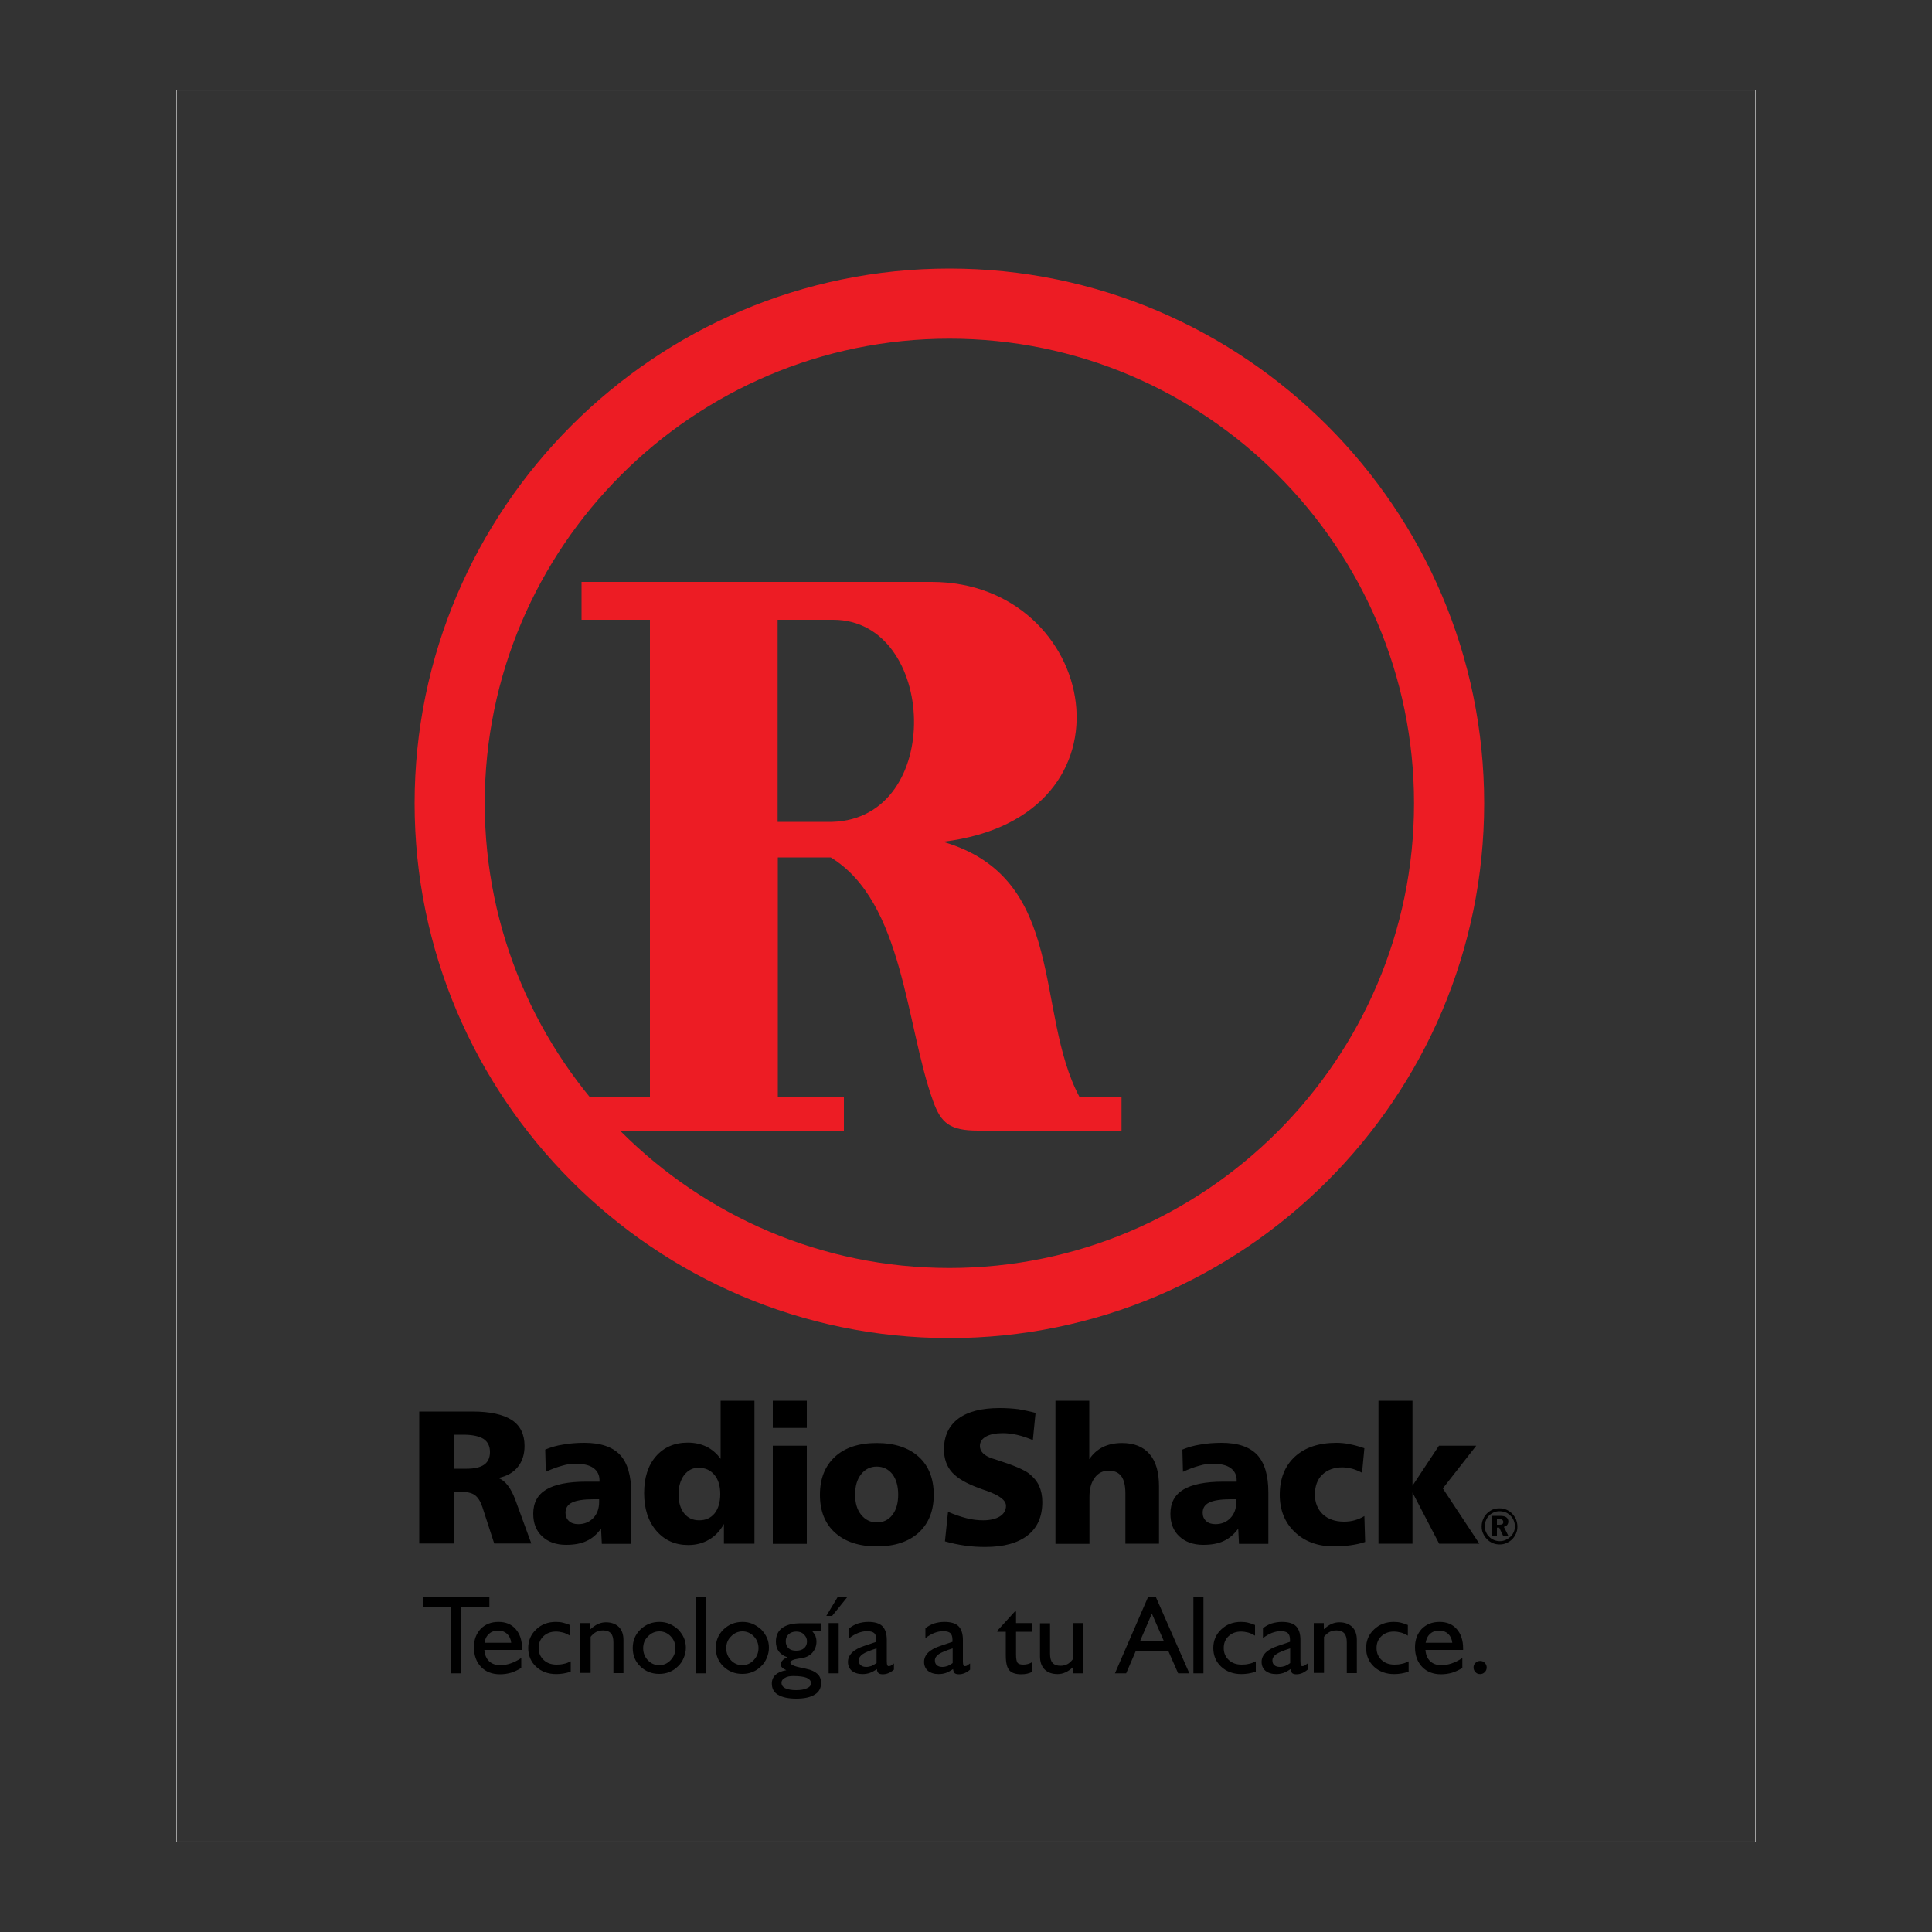 <?xml version="1.0" encoding="utf-8"?>
<!-- Generator: Adobe Illustrator 24.2.0, SVG Export Plug-In . SVG Version: 6.00 Build 0)  -->
<svg version="1.1" id="Layer_1" xmlns="http://www.w3.org/2000/svg" xmlns:xlink="http://www.w3.org/1999/xlink" x="0px" y="0px"
	 viewBox="0 0 1000 1000" style="enable-background:new 0 0 1000 1000;" xml:space="preserve">
<rect x="0" y="0" width="1000" height="1000" fill="#333333" stroke="none"/>
<style type="text/css">
	.st0{fill:none;stroke:#FFFFFF;stroke-width:0.216;stroke-miterlimit:2.613;}
	.st1{fill-rule:evenodd;clip-rule:evenodd;fill:#ED1C24;}
	.st2{fill-rule:evenodd;clip-rule:evenodd;}
</style>
<g>
	<polygon class="st0" points="91.4,46.7 908.6,46.7 908.6,953.3 91.4,953.3 91.4,46.7 	"/>
	<path class="st1" d="M301,301.2h181.2c86.2,0,110.8,121.8,5.9,134.5c64.6,18.8,47.1,88.1,70.7,132.2h21.7v17.3h-74.2
		c-14.6,0-19.2-3.8-23.3-15.2c-14.2-39.1-15.2-103.1-53-126.2h-27.4v124.2h34.2v17.3H301v-17.3h35.4V320.8H301V301.2L301,301.2z
		 M402.5,425.4V320.8h28.8c53.7,0,57.9,102.8-0.5,104.6H402.5L402.5,425.4z"/>
	<path class="st1" d="M491.4,656.3c-132.5,0-240.5-108-240.5-240.5c0-132.5,108-240.5,240.5-240.5c132.5,0,240.5,108,240.5,240.5
		C731.9,548.2,623.9,656.3,491.4,656.3L491.4,656.3z M491.4,692.6c-152.5,0-276.8-124.4-276.8-276.8
		c0-152.5,124.4-276.8,276.8-276.8c152.5,0,276.8,124.4,276.8,276.8C768.2,568.2,643.9,692.6,491.4,692.6L491.4,692.6z"/>
	<path class="st2" d="M235.1,742.6v17.6h6.5c4,0,7-0.7,9-2.1c2-1.4,3-3.6,3-6.5c0-3.1-1.1-5.3-3.3-6.8c-2.2-1.4-5.7-2.2-10.5-2.2
		H235.1L235.1,742.6z M217,730.6h27.5c9.2,0,15.9,1.5,20.4,4.4c4.4,2.9,6.6,7.4,6.6,13.4c0,4.4-1.2,8.1-3.5,10.9
		c-2.3,2.9-5.7,4.8-10.1,5.7c3.6,1.3,6.5,5.1,8.8,11.2v0l8.3,22.7h-19.2l-6.1-18.8c-1-3-2.3-5.1-4-6.3c-1.7-1.2-4.3-1.7-7.9-1.7
		h-2.7v26.8H217V730.6L217,730.6z M307.2,776c-5.1,0-8.9,0.6-11.1,1.7c-2.3,1.1-3.4,2.9-3.4,5.3c0,1.8,0.6,3.2,1.8,4.3
		c1.2,1.1,2.8,1.6,4.8,1.6c3.2,0,5.8-1.1,7.8-3.2c2-2.1,3-4.9,3-8.3V776H307.2L307.2,776z M326.7,772.5v26.6h-15.2l-0.4-7.9
		c-2.1,2.9-4.6,5.1-7.5,6.4c-2.9,1.4-6.5,2-10.6,2c-5.2,0-9.3-1.5-12.4-4.4c-3.1-2.9-4.6-6.8-4.6-11.7c0-5.6,2.2-9.8,6.7-12.5
		c4.5-2.7,11.4-4.1,20.7-4.1h6.9v-0.7c0-2.8-1.1-4.9-3.2-6.4c-2.1-1.5-5.3-2.2-9.4-2.2c-2,0-4.3,0.3-6.9,1.1
		c-2.6,0.7-5.3,1.7-8.3,3.1l-0.3-11.5c2.9-1.2,5.9-2.1,9.3-2.6c3.3-0.6,7-0.9,11-0.9c8.4,0,14.5,2.1,18.4,6.2
		C324.8,757.2,326.7,763.7,326.7,772.5L326.7,772.5z M361.5,759.7c-3,0-5.4,1.3-7.4,3.8c-1.9,2.6-2.9,5.9-2.9,10
		c0,4.1,1,7.4,2.9,9.8c1.9,2.4,4.5,3.6,7.8,3.6c3.4,0,6-1.2,8-3.6c1.9-2.4,2.9-5.8,2.9-10c0-4.2-1-7.5-3-9.9
		C367.7,760.9,365,759.7,361.5,759.7L361.5,759.7z M372.9,725h17.6v74h-15.8v-10.2c-2,3.6-4.6,6.3-7.7,8.1
		c-3.2,1.9-6.8,2.8-10.8,2.8c-6.8,0-12.3-2.5-16.5-7.4c-4.2-4.9-6.3-11.4-6.3-19.5c0-7.9,2-14.3,6.1-19c4.1-4.7,9.6-7.1,16.5-7.1
		c3.6,0,6.8,0.7,9.7,2.1c2.8,1.4,5.3,3.5,7.3,6.3V725L372.9,725z M400,748.3h17.6v50.8H400V748.3L400,748.3z M400,725h17.6v14.1H400
		V725L400,725z M453.8,759.1c-3.3,0-6,1.3-8.1,4c-2.1,2.6-3.1,6.2-3.1,10.5c0,4.3,1,7.8,3.1,10.4c2.1,2.6,4.8,4,8.1,4
		c3.4,0,6.1-1.3,8.1-3.9c2-2.6,3-6.1,3-10.5c0-4.4-1-7.9-3-10.6C459.8,760.4,457.1,759.1,453.8,759.1L453.8,759.1z M453.8,746.9
		c9.2,0,16.5,2.4,21.7,7.1c5.2,4.7,7.8,11.3,7.8,19.7c0,8.3-2.6,14.8-7.8,19.6c-5.2,4.7-12.4,7.1-21.7,7.1c-9.2,0-16.4-2.4-21.6-7.1
		c-5.2-4.7-7.8-11.2-7.8-19.6c0-8.4,2.6-14.9,7.8-19.7C437.3,749.3,444.5,746.9,453.8,746.9L453.8,746.9z M536,731.3l-1.4,14.1
		c-2.8-1.2-5.5-2.1-8.1-2.7c-2.6-0.6-5.1-0.9-7.5-0.9c-3.7,0-6.6,0.6-8.7,1.8c-2.1,1.2-3.1,2.8-3.1,4.8c0,1.4,0.5,2.7,1.6,3.8
		c1.1,1.1,2.7,2,4.8,2.7c0.7,0.2,1.7,0.5,3.1,1c7.9,2.5,13.2,4.8,15.8,6.7c2.4,1.9,4.2,4,5.3,6.4c1.1,2.4,1.7,5.2,1.7,8.4
		c0,7.6-2.5,13.3-7.6,17.3c-5.1,4-12.4,6-22,6c-3.5,0-7-0.2-10.4-0.7c-3.5-0.5-6.9-1.2-10.4-2.2l1.6-15.3c3.2,1.4,6.4,2.5,9.5,3.3
		c3.1,0.8,6,1.1,8.7,1.1c3.6,0,6.5-0.7,8.6-2c2.1-1.3,3.2-3.2,3.2-5.5c0-2.9-3.4-5.4-10.1-7.8c-1.6-0.5-2.9-1-3.7-1.3
		c-6.6-2.4-11.3-5.1-14.1-8.2c-2.8-3.1-4.2-7.1-4.2-11.9c0-6.9,2.5-12.2,7.4-15.9c5-3.7,12.1-5.5,21.4-5.5c3.4,0,6.7,0.2,9.8,0.6
		C530,729.9,533,730.5,536,731.3L536,731.3z M546.2,725h17.6v30.3c1.8-2.7,4.1-4.8,7-6.3c2.9-1.4,6.2-2.1,9.9-2.1
		c6.3,0,11,1.9,14.3,5.7c3.3,3.8,4.9,9.4,4.9,16.7v29.7h-17.4V773c0-4-0.7-7-2.1-8.9c-1.4-1.9-3.6-2.9-6.5-2.9c-3,0-5.5,1.2-7.3,3.7
		c-1.8,2.4-2.7,5.7-2.7,9.8v24.4h-17.6V725L546.2,725z M637,776c-5.1,0-8.9,0.6-11.1,1.7c-2.3,1.1-3.4,2.9-3.4,5.3
		c0,1.8,0.6,3.2,1.8,4.3c1.2,1.1,2.8,1.6,4.8,1.6c3.2,0,5.8-1.1,7.8-3.2c2-2.1,3-4.9,3-8.3V776H637L637,776z M656.5,772.5v26.6
		h-15.2l-0.4-7.9c-2.1,2.9-4.6,5.1-7.5,6.4c-2.9,1.4-6.5,2-10.6,2c-5.2,0-9.3-1.5-12.4-4.4c-3.1-2.9-4.6-6.8-4.6-11.7
		c0-5.6,2.2-9.8,6.7-12.5c4.5-2.7,11.4-4.1,20.7-4.1h6.9v-0.7c0-2.8-1.1-4.9-3.2-6.4c-2.1-1.5-5.3-2.2-9.4-2.2c-2,0-4.3,0.3-6.9,1.1
		c-2.6,0.7-5.3,1.7-8.3,3.1l-0.3-11.5c2.9-1.2,5.9-2.1,9.3-2.6c3.3-0.6,7-0.9,11-0.9c8.4,0,14.5,2.1,18.4,6.2
		C654.6,757.2,656.5,763.7,656.5,772.5L656.5,772.5z M706.2,749.6l-1.2,12.7c-1.7-0.9-3.4-1.6-5.1-2.1c-1.7-0.4-3.4-0.7-5.1-0.7
		c-4.3,0-7.8,1.3-10.4,3.8c-2.6,2.5-3.8,6-3.8,10.3c0,4.2,1.4,7.6,4.1,10.2c2.7,2.5,6.4,3.8,10.9,3.8c1.9,0,3.8-0.2,5.5-0.7
		c1.8-0.5,3.5-1.2,5.1-2.2l0.4,13.4c-2.2,0.8-4.7,1.3-7.4,1.7c-2.7,0.4-5.6,0.6-8.8,0.6c-8.3,0-15.1-2.5-20.2-7.4
		c-5.2-4.9-7.8-11.4-7.8-19.3c0-8.3,2.6-14.9,7.8-19.7c5.2-4.8,12.4-7.2,21.5-7.2c2.2,0,4.5,0.2,6.9,0.7
		C701.1,748,703.6,748.7,706.2,749.6L706.2,749.6z M713.5,725h17.6v44l13.7-20.7h19.3l-17.3,22.1l18.9,28.6h-20.8l-13.8-26.5v26.5
		h-17.6V725L713.5,725z"/>
	<path class="st2" d="M774.8,786.2v3h1.2c0.7,0,1.3-0.1,1.6-0.3c0.3-0.2,0.5-0.6,0.5-1.1c0-0.5-0.2-0.9-0.6-1.2
		c-0.4-0.3-0.9-0.4-1.7-0.4H774.8L774.8,786.2z M772.3,784.6h4c1.5,0,2.6,0.2,3.3,0.7c0.7,0.5,1.1,1.2,1.1,2.2
		c0,0.7-0.2,1.3-0.6,1.8c-0.4,0.5-1,0.8-1.7,1l2.3,4.6H778l-2-4.2h-1.2v4.2h-2.5V784.6L772.3,784.6z M776.1,782.2
		c-1.1,0-2,0.2-2.9,0.6c-0.9,0.4-1.7,0.9-2.4,1.6c-0.8,0.8-1.3,1.6-1.7,2.6c-0.4,1-0.6,1.9-0.6,3c0,1,0.2,2,0.6,2.9
		c0.4,0.9,0.9,1.8,1.7,2.5c0.7,0.8,1.6,1.3,2.5,1.7c1,0.4,1.9,0.6,3,0.6c1,0,2-0.2,2.9-0.6c0.9-0.4,1.8-1,2.6-1.7
		c0.7-0.7,1.3-1.5,1.7-2.4c0.4-0.9,0.6-1.9,0.6-2.9c0-1.1-0.2-2.1-0.6-3.1c-0.4-0.9-0.9-1.8-1.7-2.5c-0.8-0.8-1.6-1.4-2.5-1.7
		C778.2,782.4,777.2,782.2,776.1,782.2L776.1,782.2z M776.1,780.7c1.3,0,2.5,0.2,3.6,0.7c1.1,0.5,2.2,1.2,3,2.1c0.9,0.9,1.5,1.9,2,3
		c0.4,1.1,0.7,2.3,0.7,3.6c0,1.3-0.2,2.5-0.7,3.6c-0.5,1.1-1.1,2.1-2,3c-0.9,0.9-1.9,1.5-3,2c-1.1,0.5-2.3,0.7-3.5,0.7
		c-1.2,0-2.4-0.2-3.6-0.7c-1.1-0.5-2.2-1.2-3-2.1c-0.9-0.9-1.5-1.9-2-3c-0.5-1.1-0.7-2.3-0.7-3.5c0-0.8,0.1-1.7,0.3-2.5
		c0.2-0.8,0.6-1.6,1-2.4c0.8-1.4,2-2.5,3.3-3.3C772.9,781,774.4,780.7,776.1,780.7L776.1,780.7z"/>
	<path class="st2" d="M233.3,866.1v-34.2h-14.5v-5.1h34.5v5.1h-14.5v34.2H233.3L233.3,866.1z M269.8,863.3c-1.7,1.1-3.5,1.9-5.3,2.5
		c-1.8,0.5-3.7,0.8-5.7,0.8c-4.1,0-7.4-1.3-9.8-3.8c-2.4-2.5-3.7-5.9-3.7-10.2c0-3.9,1.2-7,3.5-9.5c2.4-2.4,5.4-3.6,9.2-3.6
		c3.8,0,6.7,1.2,8.9,3.7c2.2,2.5,3.3,5.8,3.3,10v0.8h-19.5c0.2,2.5,1,4.4,2.4,5.8c1.5,1.4,3.4,2.1,5.9,2.1c1.7,0,3.4-0.3,5.2-0.9
		c1.8-0.6,3.6-1.5,5.6-2.8V863.3L269.8,863.3z M250.8,850.3h13.8c-0.2-1.9-0.9-3.4-2.1-4.6c-1.2-1.1-2.7-1.7-4.5-1.7
		c-2,0-3.6,0.5-4.8,1.6C251.9,846.7,251.1,848.2,250.8,850.3L250.8,850.3z M295.4,859.9v5.3c-1.3,0.5-2.6,0.8-3.8,1
		c-1.2,0.2-2.5,0.3-3.7,0.3c-4.2,0-7.7-1.3-10.4-3.8c-2.7-2.5-4.1-5.8-4.1-9.7c0-3.8,1.4-7.1,4.1-9.6c2.7-2.6,6.1-3.9,10.2-3.9
		c1.3,0,2.5,0.1,3.7,0.4c1.2,0.3,2.4,0.7,3.6,1.2v5.5c-1.2-0.7-2.4-1.3-3.6-1.6c-1.2-0.3-2.4-0.5-3.6-0.5c-2.7,0-4.8,0.8-6.5,2.4
		c-1.7,1.6-2.5,3.6-2.5,6.1c0,2.6,0.9,4.6,2.6,6.2c1.7,1.6,3.9,2.4,6.7,2.4c1.3,0,2.5-0.1,3.7-0.4C293,861,294.2,860.5,295.4,859.9
		L295.4,859.9z M300.4,866.1v-26h5.2v3.2c1.3-1.2,2.6-2.1,3.9-2.7c1.3-0.6,2.7-0.9,4.1-0.9c2.8,0,5,0.8,6.7,2.4
		c1.6,1.6,2.4,3.9,2.4,6.7v17.2h-5.2v-15.9c0-2.1-0.4-3.7-1.3-4.7c-0.9-1-2.3-1.5-4.1-1.5c-1.3,0-2.5,0.3-3.5,0.8
		c-1,0.5-2,1.4-2.9,2.5v18.7H300.4L300.4,866.1z M332.9,853.1c0,2.4,0.8,4.5,2.4,6.2c1.6,1.7,3.6,2.6,5.9,2.6c2.3,0,4.3-0.9,5.9-2.6
		c1.6-1.7,2.5-3.8,2.5-6.2c0-2.4-0.8-4.4-2.4-6.1c-1.6-1.7-3.6-2.6-5.9-2.6c-2.3,0-4.3,0.9-5.9,2.6
		C333.7,848.6,332.9,850.7,332.9,853.1L332.9,853.1z M327.5,853c0-3.8,1.3-7,4-9.6c2.7-2.6,6-3.9,9.8-3.9c1.8,0,3.6,0.3,5.2,1
		c1.7,0.7,3.1,1.7,4.5,2.9c1.3,1.4,2.3,2.8,3,4.4c0.7,1.6,1,3.3,1,5.1c0,1.8-0.4,3.5-1.1,5.2c-0.7,1.7-1.7,3.2-3,4.4
		c-1.3,1.3-2.8,2.3-4.4,2.9c-1.6,0.7-3.4,1-5.3,1c-3.9,0-7.1-1.3-9.8-3.9C328.8,860,327.5,856.8,327.5,853L327.5,853z M360.2,866.1
		v-39.4h5.2v39.4H360.2L360.2,866.1z M375.9,853.1c0,2.4,0.8,4.5,2.4,6.2c1.6,1.7,3.6,2.6,5.9,2.6c2.3,0,4.3-0.9,5.9-2.6
		c1.6-1.7,2.5-3.8,2.5-6.2c0-2.4-0.8-4.4-2.4-6.1c-1.6-1.7-3.6-2.6-5.9-2.6c-2.3,0-4.3,0.9-5.9,2.6
		C376.7,848.6,375.9,850.7,375.9,853.1L375.9,853.1z M370.5,853c0-3.8,1.3-7,4-9.6c2.7-2.6,6-3.9,9.8-3.9c1.8,0,3.6,0.3,5.2,1
		c1.7,0.7,3.1,1.7,4.5,2.9c1.3,1.4,2.3,2.8,3,4.4c0.7,1.6,1,3.3,1,5.1c0,1.8-0.4,3.5-1.1,5.2c-0.7,1.7-1.7,3.2-3,4.4
		c-1.3,1.3-2.8,2.3-4.4,2.9c-1.6,0.7-3.4,1-5.3,1c-3.9,0-7.1-1.3-9.8-3.9C371.8,860,370.5,856.8,370.5,853L370.5,853z M404.5,870.9
		c0,1.3,0.6,2.2,1.9,2.9c1.3,0.6,3.2,1,5.6,1c2.4,0,4.3-0.3,5.7-1c1.4-0.6,2.1-1.5,2.1-2.6c0-1.2-0.8-2.1-2.3-2.8
		c-1.5-0.6-3.9-0.9-7-0.9c-1.8,0-3.2,0.3-4.3,1C405.1,869.1,404.5,869.9,404.5,870.9L404.5,870.9z M407.6,857.8
		c-1.9-0.6-3.4-1.6-4.5-3c-1-1.4-1.5-3.1-1.5-5.1c0-3.1,1.1-5.5,3.3-7.1c2.2-1.6,5.4-2.4,9.7-2.4h10.3v4.2h-4.4
		c0.7,0.8,1.2,1.6,1.6,2.4c0.3,0.9,0.5,1.8,0.5,2.9c0,2.2-0.7,4-2,5.6c-1.3,1.5-3.1,2.5-5.3,2.9c-0.5,0.1-1.1,0.2-2,0.3
		c-2.8,0.4-4.2,1.1-4.2,2.1c0,1,2,1.9,6,2.7c1,0.2,1.7,0.3,2.3,0.5c2.5,0.5,4.4,1.4,5.7,2.6c1.3,1.2,1.9,2.8,1.9,4.7
		c0,2.6-1.1,4.7-3.3,6c-2.2,1.4-5.4,2.1-9.6,2.1c-4.1,0-7.2-0.7-9.4-2c-2.2-1.3-3.2-3.3-3.2-5.8c0-1.8,0.6-3.3,1.9-4.5
		c1.3-1.2,3.1-2,5.6-2.4c-1-0.5-1.7-0.9-2.2-1.4c-0.5-0.5-0.7-1.1-0.7-1.7c0-0.7,0.3-1.3,0.8-1.8
		C405.5,858.8,406.4,858.3,407.6,857.8L407.6,857.8z M412.1,844.5c-1.6,0-2.9,0.5-3.9,1.4c-1,0.9-1.5,2.1-1.5,3.6
		c0,1.5,0.5,2.7,1.4,3.6c1,0.9,2.3,1.3,4,1.3c1.7,0,3.1-0.4,4.1-1.3c1-0.9,1.5-2,1.5-3.5c0-1.4-0.5-2.6-1.6-3.6
		C415.1,844.9,413.7,844.5,412.1,844.5L412.1,844.5z M428.9,866.1v-26h5.2v26H428.9L428.9,866.1z M427.7,836.4l5.9-9.8h5l-7.9,9.8
		H427.7L427.7,836.4z M453.7,860.8v-7.6c-3.5,1.1-5.9,2.1-7.2,3c-1.3,0.9-2,2-2,3.2c0,1.1,0.3,1.9,1,2.5c0.7,0.6,1.6,0.9,2.9,0.9
		c0.9,0,1.8-0.2,2.7-0.5C451.9,861.9,452.8,861.4,453.7,860.8L453.7,860.8z M453.9,863.9c-1.3,0.9-2.6,1.6-3.7,2
		c-1.2,0.4-2.4,0.6-3.8,0.6c-2.3,0-4.1-0.6-5.5-1.7c-1.3-1.1-2-2.7-2-4.6c0-1.8,0.7-3.4,2.1-4.8c1.4-1.4,3.6-2.6,6.4-3.5l6.2-2.1
		c0-0.2,0-0.3,0-0.5c0-0.2,0-0.4,0-0.6c0-1.6-0.4-2.7-1.1-3.4c-0.8-0.7-2-1-3.8-1c-1.4,0-2.9,0.3-4.5,0.9c-1.5,0.6-3.1,1.5-4.6,2.7
		v-5.1c1.3-1.1,2.8-1.9,4.5-2.5c1.7-0.5,3.4-0.8,5.3-0.8c3.3,0,5.8,0.7,7.3,2.2c1.5,1.5,2.3,3.9,2.3,7.1v11c0,0.9,0.1,1.6,0.2,2
		c0.2,0.4,0.4,0.6,0.8,0.6c0.3,0,0.6-0.1,1-0.2c0.3-0.2,0.9-0.6,1.7-1.2v3.2c-0.9,0.8-1.9,1.4-2.8,1.8c-1,0.4-1.9,0.6-3,0.6
		c-1,0-1.7-0.2-2.2-0.6C454.2,865.5,453.9,864.8,453.9,863.9L453.9,863.9z M493.1,860.8v-7.6c-3.5,1.1-5.9,2.1-7.2,3
		c-1.3,0.9-2,2-2,3.2c0,1.1,0.3,1.9,1,2.5c0.7,0.6,1.6,0.9,2.9,0.9c0.9,0,1.8-0.2,2.7-0.5C491.4,861.9,492.3,861.4,493.1,860.8
		L493.1,860.8z M493.3,863.9c-1.3,0.9-2.6,1.6-3.7,2c-1.2,0.4-2.4,0.6-3.8,0.6c-2.3,0-4.1-0.6-5.5-1.7c-1.3-1.1-2-2.7-2-4.6
		c0-1.8,0.7-3.4,2.1-4.8c1.4-1.4,3.6-2.6,6.4-3.5l6.2-2.1c0-0.2,0-0.3,0-0.5c0-0.2,0-0.4,0-0.6c0-1.6-0.4-2.7-1.1-3.4
		c-0.8-0.7-2-1-3.8-1c-1.4,0-2.9,0.3-4.5,0.9c-1.5,0.6-3.1,1.5-4.6,2.7v-5.1c1.3-1.1,2.8-1.9,4.5-2.5c1.7-0.5,3.4-0.8,5.3-0.8
		c3.3,0,5.8,0.7,7.3,2.2c1.5,1.5,2.3,3.9,2.3,7.1v11c0,0.9,0.1,1.6,0.2,2c0.2,0.4,0.4,0.6,0.8,0.6c0.3,0,0.6-0.1,1-0.2
		c0.3-0.2,0.9-0.6,1.7-1.2v3.2c-0.9,0.8-1.9,1.4-2.8,1.8c-1,0.4-1.9,0.6-3,0.6c-1,0-1.7-0.2-2.2-0.6
		C493.7,865.5,493.4,864.8,493.3,863.9L493.3,863.9z M534.2,865.3c-0.8,0.5-1.7,0.8-2.6,1c-0.9,0.2-1.9,0.3-3,0.3
		c-2.9,0-5-0.7-6.2-2.1c-1.2-1.4-1.8-3.9-1.8-7.6v-12.3h-4.4v-0.5l9.1-10h0.6v6h8.1v4.5h-8.1v11.9c0,2.2,0.3,3.5,0.8,4.2
		c0.5,0.6,1.5,0.9,3,0.9c0.8,0,1.6-0.1,2.3-0.3c0.7-0.2,1.5-0.5,2.2-1V865.3L534.2,865.3z M555.4,862.9c-1.3,1.2-2.6,2.1-3.9,2.7
		c-1.3,0.6-2.7,0.9-4.1,0.9c-2.8,0-5.1-0.8-6.7-2.4c-1.6-1.6-2.4-3.9-2.4-6.7v-17.2h5.2V856c0,2.1,0.4,3.7,1.3,4.7
		c0.9,1,2.3,1.5,4.1,1.5c1.3,0,2.5-0.3,3.5-0.8c1-0.5,2-1.4,2.9-2.6v-18.7h5.2v26h-5.2V862.9L555.4,862.9z M590.1,849.4h12.3
		l-6.2-14.2L590.1,849.4L590.1,849.4z M577.1,866.1l17.1-39.4h4.1l17.3,39.4h-5.8l-5.1-11.6h-16.8l-5,11.6H577.1L577.1,866.1z
		 M617.7,866.1v-39.4h5.2v39.4H617.7L617.7,866.1z M650,859.9v5.3c-1.3,0.5-2.6,0.8-3.8,1c-1.2,0.2-2.5,0.3-3.7,0.3
		c-4.2,0-7.7-1.3-10.4-3.8c-2.7-2.5-4.1-5.8-4.1-9.7c0-3.8,1.4-7.1,4.1-9.6c2.7-2.6,6.1-3.9,10.2-3.9c1.3,0,2.5,0.1,3.7,0.4
		c1.2,0.3,2.4,0.7,3.6,1.2v5.5c-1.2-0.7-2.4-1.3-3.6-1.6c-1.2-0.3-2.4-0.5-3.6-0.5c-2.7,0-4.8,0.8-6.5,2.4c-1.7,1.6-2.5,3.6-2.5,6.1
		c0,2.6,0.9,4.6,2.6,6.2c1.7,1.6,3.9,2.4,6.7,2.4c1.3,0,2.5-0.1,3.7-0.4C647.6,861,648.8,860.5,650,859.9L650,859.9z M667.8,860.8
		v-7.6c-3.5,1.1-5.9,2.1-7.2,3c-1.3,0.9-2,2-2,3.2c0,1.1,0.3,1.9,1,2.5c0.7,0.6,1.6,0.9,2.9,0.9c0.9,0,1.8-0.2,2.7-0.5
		C666.1,861.9,667,861.4,667.8,860.8L667.8,860.8z M668,863.9c-1.3,0.9-2.6,1.6-3.7,2c-1.2,0.4-2.4,0.6-3.8,0.6
		c-2.3,0-4.1-0.6-5.5-1.7c-1.3-1.1-2-2.7-2-4.6c0-1.8,0.7-3.4,2.1-4.8c1.4-1.4,3.6-2.6,6.4-3.5l6.2-2.1c0-0.2,0-0.3,0-0.5
		c0-0.2,0-0.4,0-0.6c0-1.6-0.4-2.7-1.1-3.4c-0.8-0.7-2-1-3.8-1c-1.4,0-2.9,0.3-4.5,0.9c-1.5,0.6-3.1,1.5-4.6,2.7v-5.1
		c1.3-1.1,2.8-1.9,4.5-2.5c1.7-0.5,3.4-0.8,5.3-0.8c3.3,0,5.8,0.7,7.3,2.2c1.5,1.5,2.3,3.9,2.3,7.1v11c0,0.9,0.1,1.6,0.2,2
		c0.2,0.4,0.4,0.6,0.8,0.6c0.3,0,0.6-0.1,1-0.2c0.3-0.2,0.9-0.6,1.7-1.2v3.2c-0.9,0.8-1.9,1.4-2.8,1.8c-1,0.4-1.9,0.6-3,0.6
		c-1,0-1.7-0.2-2.2-0.6C668.4,865.5,668.1,864.8,668,863.9L668,863.9z M680,866.1v-26h5.2v3.2c1.3-1.2,2.6-2.1,3.9-2.7
		c1.3-0.6,2.7-0.9,4.1-0.9c2.8,0,5,0.8,6.7,2.4c1.6,1.6,2.4,3.9,2.4,6.7v17.2h-5.2v-15.9c0-2.1-0.4-3.7-1.3-4.7
		c-0.9-1-2.3-1.5-4.1-1.5c-1.3,0-2.5,0.3-3.5,0.8c-1,0.5-2,1.4-2.9,2.5v18.7H680L680,866.1z M729.1,859.9v5.3
		c-1.3,0.5-2.6,0.8-3.8,1c-1.2,0.2-2.5,0.3-3.7,0.3c-4.2,0-7.7-1.3-10.4-3.8c-2.7-2.5-4.1-5.8-4.1-9.7c0-3.8,1.4-7.1,4.1-9.6
		c2.7-2.6,6.1-3.9,10.2-3.9c1.3,0,2.5,0.1,3.7,0.4c1.2,0.3,2.4,0.7,3.6,1.2v5.5c-1.2-0.7-2.4-1.3-3.6-1.6c-1.2-0.3-2.4-0.5-3.6-0.5
		c-2.7,0-4.8,0.8-6.5,2.4c-1.7,1.6-2.5,3.6-2.5,6.1c0,2.6,0.9,4.6,2.6,6.2c1.7,1.6,3.9,2.4,6.7,2.4c1.3,0,2.5-0.1,3.7-0.4
		C726.7,861,727.9,860.5,729.1,859.9L729.1,859.9z M756.9,863.3c-1.7,1.1-3.5,1.9-5.3,2.5c-1.8,0.5-3.7,0.8-5.7,0.8
		c-4.1,0-7.4-1.3-9.8-3.8c-2.4-2.5-3.7-5.9-3.7-10.2c0-3.9,1.2-7,3.5-9.5c2.4-2.4,5.4-3.6,9.2-3.6c3.8,0,6.7,1.2,8.9,3.7
		c2.2,2.5,3.3,5.8,3.3,10v0.8h-19.5c0.2,2.5,1,4.4,2.4,5.8c1.5,1.4,3.4,2.1,5.9,2.1c1.7,0,3.4-0.3,5.2-0.9c1.8-0.6,3.6-1.5,5.6-2.8
		V863.3L756.9,863.3z M737.9,850.3h13.8c-0.2-1.9-0.9-3.4-2.1-4.6c-1.2-1.1-2.7-1.7-4.5-1.7c-2,0-3.6,0.5-4.8,1.6
		C739,846.7,738.3,848.2,737.9,850.3L737.9,850.3z M762.7,863.1c0-1,0.3-1.8,1-2.4c0.7-0.7,1.5-1,2.4-1c1,0,1.8,0.3,2.4,1
		c0.7,0.7,1,1.5,1,2.4c0,0.9-0.3,1.7-1,2.4c-0.7,0.7-1.5,1-2.4,1c-1,0-1.8-0.3-2.4-1C763.1,864.9,762.7,864.1,762.7,863.1
		L762.7,863.1z"/>
</g>
</svg>
